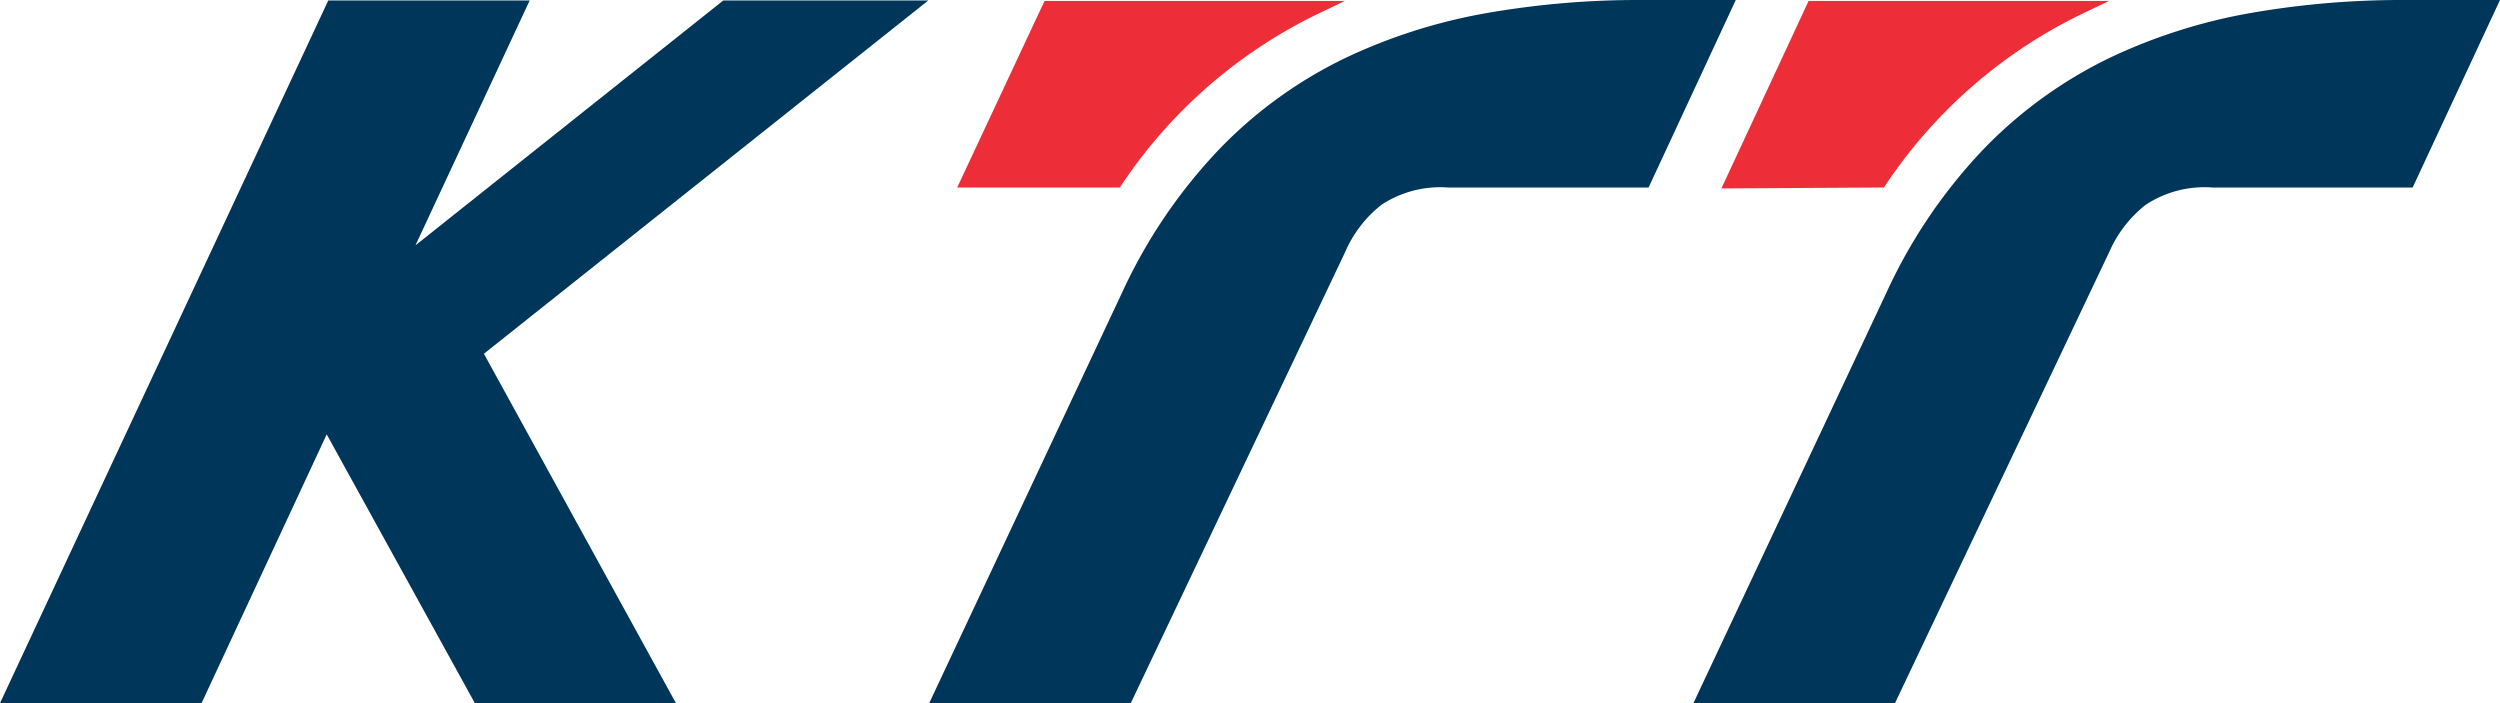 <svg xmlns="http://www.w3.org/2000/svg" viewBox="0 0 160 45"><defs><style>.cls-1{fill:#003659;}.cls-2{fill:#ed2e38;}</style></defs><g id="レイヤー_2" data-name="レイヤー 2"><g id="レイヤー_1-2" data-name="レイヤー 1"><path class="cls-1" d="M104.87,0a56.25,56.25,0,0,0-9.74.84A35.32,35.32,0,0,0,86,3.76a28.24,28.24,0,0,0-7.91,5.73,33.66,33.66,0,0,0-6.26,9.2L59.47,45h12.9L86.1,16.11a7.72,7.72,0,0,1,2.31-3A6.83,6.83,0,0,1,92.67,12h12.84l5.58-12Z"/><path class="cls-2" d="M71.67,12A31.66,31.66,0,0,1,84.28.92L86.07.06H66.85L61.26,12Z"/><polygon class="cls-1" points="59.41 0.03 46.29 0.03 26.59 15.7 33.9 0.03 21.01 0.03 0 45 12.9 45 20.91 27.8 30.39 45 43.26 45 30.97 22.64 59.41 0.03"/><path class="cls-1" d="M144,.84a35.2,35.2,0,0,0-9.1,2.92A28.43,28.43,0,0,0,127,9.49a33.64,33.64,0,0,0-6.25,9.2L108.38,45h12.9L135,16.11a7.84,7.84,0,0,1,2.32-3A6.83,6.83,0,0,1,141.58,12h12.83L160,0h-6.23A56.22,56.22,0,0,0,144,.84Z"/><path class="cls-2" d="M120.57,12A31.73,31.73,0,0,1,133.18.92c1.15-.55,1.75-.83,1.79-.86H115.75l-5.58,12Z"/></g></g></svg>